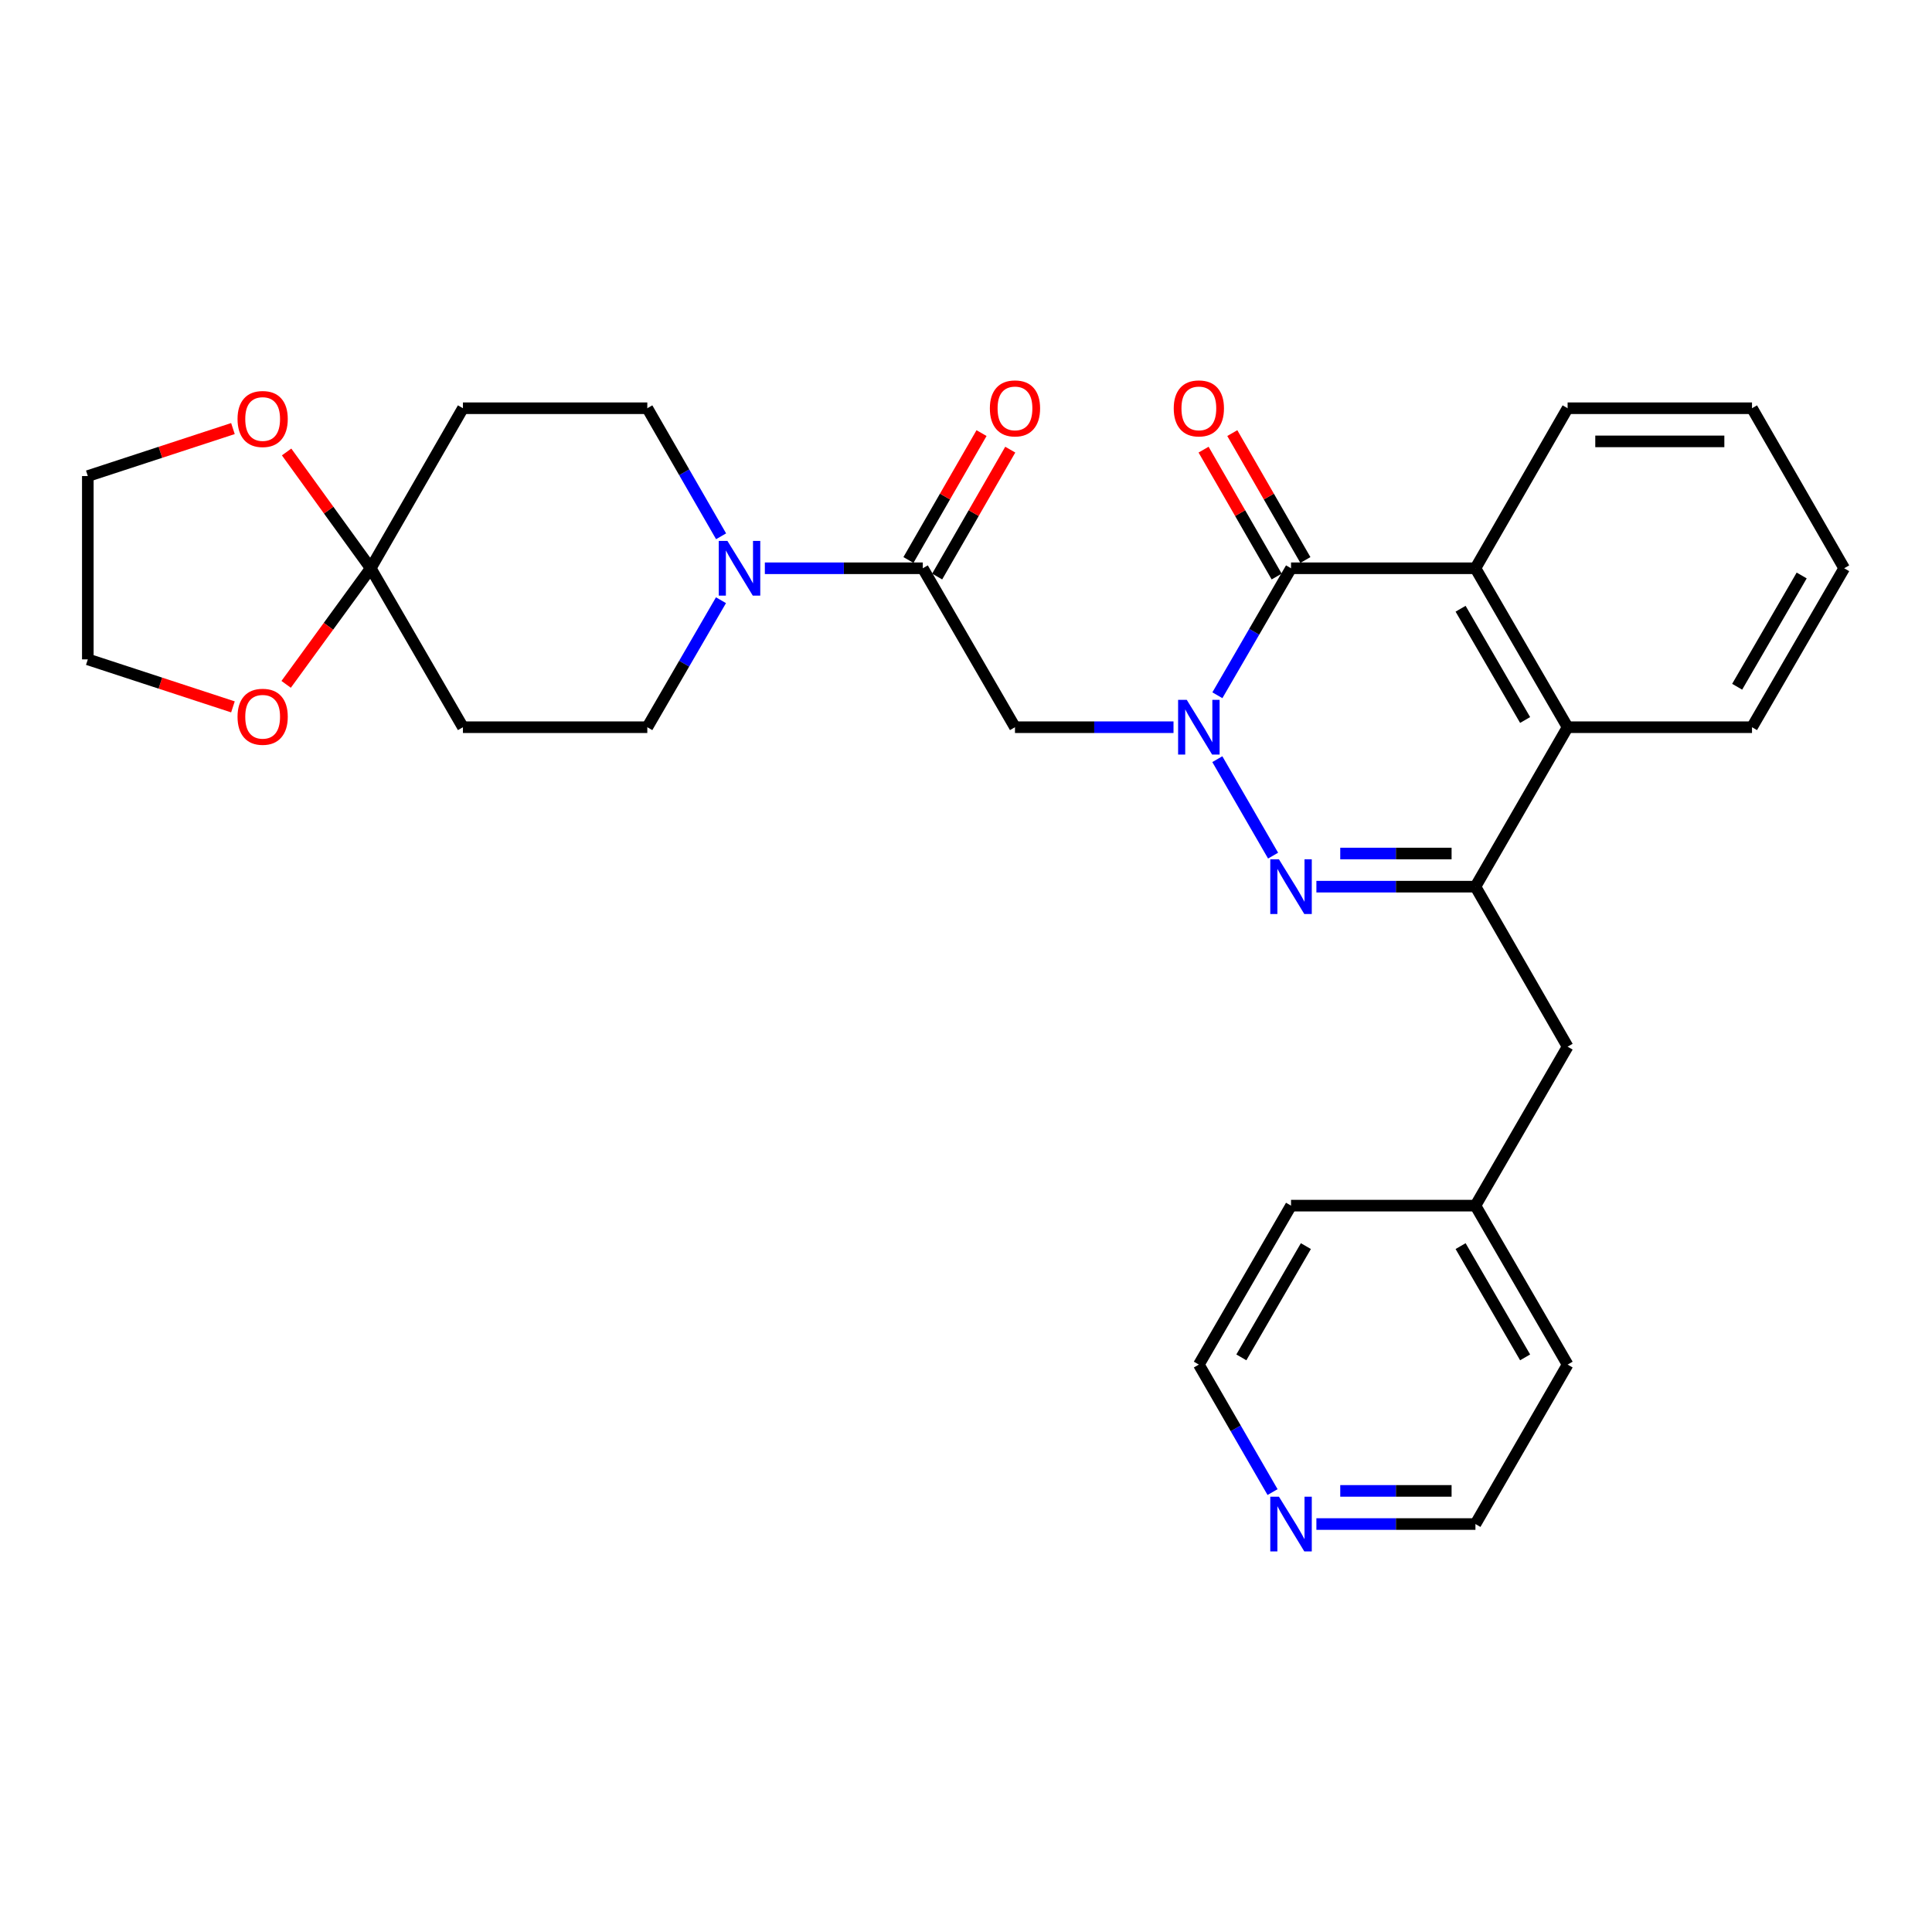 <?xml version='1.0' encoding='iso-8859-1'?>
<svg version='1.1' baseProfile='full'
              xmlns='http://www.w3.org/2000/svg'
                      xmlns:rdkit='http://www.rdkit.org/xml'
                      xmlns:xlink='http://www.w3.org/1999/xlink'
                  xml:space='preserve'
width='1000px' height='1000px' viewBox='0 0 1000 1000'>
<!-- END OF HEADER -->
<rect style='opacity:1.0;fill:#FFFFFF;stroke:none' width='1000' height='1000' x='0' y='0'> </rect>
<path class='bond-0' d='M 630.088,392.946 L 658.948,442.873' style='fill:none;fill-rule:evenodd;stroke:#0000FF;stroke-width:6px;stroke-linecap:butt;stroke-linejoin:miter;stroke-opacity:1' />
<path class='bond-1' d='M 630.115,359.865 L 649.175,327' style='fill:none;fill-rule:evenodd;stroke:#0000FF;stroke-width:6px;stroke-linecap:butt;stroke-linejoin:miter;stroke-opacity:1' />
<path class='bond-1' d='M 649.175,327 L 668.235,294.134' style='fill:none;fill-rule:evenodd;stroke:#000000;stroke-width:6px;stroke-linecap:butt;stroke-linejoin:miter;stroke-opacity:1' />
<path class='bond-3' d='M 607.405,376.403 L 566.378,376.403' style='fill:none;fill-rule:evenodd;stroke:#0000FF;stroke-width:6px;stroke-linecap:butt;stroke-linejoin:miter;stroke-opacity:1' />
<path class='bond-3' d='M 566.378,376.403 L 525.352,376.403' style='fill:none;fill-rule:evenodd;stroke:#000000;stroke-width:6px;stroke-linecap:butt;stroke-linejoin:miter;stroke-opacity:1' />
<path class='bond-2' d='M 681.361,458.938 L 722.523,458.938' style='fill:none;fill-rule:evenodd;stroke:#0000FF;stroke-width:6px;stroke-linecap:butt;stroke-linejoin:miter;stroke-opacity:1' />
<path class='bond-2' d='M 722.523,458.938 L 763.685,458.938' style='fill:none;fill-rule:evenodd;stroke:#000000;stroke-width:6px;stroke-linecap:butt;stroke-linejoin:miter;stroke-opacity:1' />
<path class='bond-2' d='M 693.71,441.783 L 722.523,441.783' style='fill:none;fill-rule:evenodd;stroke:#0000FF;stroke-width:6px;stroke-linecap:butt;stroke-linejoin:miter;stroke-opacity:1' />
<path class='bond-2' d='M 722.523,441.783 L 751.336,441.783' style='fill:none;fill-rule:evenodd;stroke:#000000;stroke-width:6px;stroke-linecap:butt;stroke-linejoin:miter;stroke-opacity:1' />
<path class='bond-4' d='M 668.235,294.134 L 763.685,294.134' style='fill:none;fill-rule:evenodd;stroke:#000000;stroke-width:6px;stroke-linecap:butt;stroke-linejoin:miter;stroke-opacity:1' />
<path class='bond-12' d='M 675.668,289.853 L 656.752,257.013' style='fill:none;fill-rule:evenodd;stroke:#000000;stroke-width:6px;stroke-linecap:butt;stroke-linejoin:miter;stroke-opacity:1' />
<path class='bond-12' d='M 656.752,257.013 L 637.836,224.172' style='fill:none;fill-rule:evenodd;stroke:#FF0000;stroke-width:6px;stroke-linecap:butt;stroke-linejoin:miter;stroke-opacity:1' />
<path class='bond-12' d='M 660.802,298.416 L 641.886,265.575' style='fill:none;fill-rule:evenodd;stroke:#000000;stroke-width:6px;stroke-linecap:butt;stroke-linejoin:miter;stroke-opacity:1' />
<path class='bond-12' d='M 641.886,265.575 L 622.97,232.734' style='fill:none;fill-rule:evenodd;stroke:#FF0000;stroke-width:6px;stroke-linecap:butt;stroke-linejoin:miter;stroke-opacity:1' />
<path class='bond-11' d='M 763.685,458.938 L 811.395,541.76' style='fill:none;fill-rule:evenodd;stroke:#000000;stroke-width:6px;stroke-linecap:butt;stroke-linejoin:miter;stroke-opacity:1' />
<path class='bond-30' d='M 763.685,458.938 L 811.395,376.403' style='fill:none;fill-rule:evenodd;stroke:#000000;stroke-width:6px;stroke-linecap:butt;stroke-linejoin:miter;stroke-opacity:1' />
<path class='bond-5' d='M 525.352,376.403 L 477.641,294.134' style='fill:none;fill-rule:evenodd;stroke:#000000;stroke-width:6px;stroke-linecap:butt;stroke-linejoin:miter;stroke-opacity:1' />
<path class='bond-7' d='M 763.685,294.134 L 811.395,376.403' style='fill:none;fill-rule:evenodd;stroke:#000000;stroke-width:6px;stroke-linecap:butt;stroke-linejoin:miter;stroke-opacity:1' />
<path class='bond-7' d='M 756.001,315.081 L 789.398,372.669' style='fill:none;fill-rule:evenodd;stroke:#000000;stroke-width:6px;stroke-linecap:butt;stroke-linejoin:miter;stroke-opacity:1' />
<path class='bond-20' d='M 763.685,294.134 L 811.395,211.303' style='fill:none;fill-rule:evenodd;stroke:#000000;stroke-width:6px;stroke-linecap:butt;stroke-linejoin:miter;stroke-opacity:1' />
<path class='bond-6' d='M 477.641,294.134 L 436.763,294.134' style='fill:none;fill-rule:evenodd;stroke:#000000;stroke-width:6px;stroke-linecap:butt;stroke-linejoin:miter;stroke-opacity:1' />
<path class='bond-6' d='M 436.763,294.134 L 395.885,294.134' style='fill:none;fill-rule:evenodd;stroke:#0000FF;stroke-width:6px;stroke-linecap:butt;stroke-linejoin:miter;stroke-opacity:1' />
<path class='bond-17' d='M 485.074,298.416 L 503.99,265.575' style='fill:none;fill-rule:evenodd;stroke:#000000;stroke-width:6px;stroke-linecap:butt;stroke-linejoin:miter;stroke-opacity:1' />
<path class='bond-17' d='M 503.99,265.575 L 522.906,232.734' style='fill:none;fill-rule:evenodd;stroke:#FF0000;stroke-width:6px;stroke-linecap:butt;stroke-linejoin:miter;stroke-opacity:1' />
<path class='bond-17' d='M 470.208,289.853 L 489.124,257.013' style='fill:none;fill-rule:evenodd;stroke:#000000;stroke-width:6px;stroke-linecap:butt;stroke-linejoin:miter;stroke-opacity:1' />
<path class='bond-17' d='M 489.124,257.013 L 508.041,224.172' style='fill:none;fill-rule:evenodd;stroke:#FF0000;stroke-width:6px;stroke-linecap:butt;stroke-linejoin:miter;stroke-opacity:1' />
<path class='bond-13' d='M 373.178,310.672 L 354.111,343.538' style='fill:none;fill-rule:evenodd;stroke:#0000FF;stroke-width:6px;stroke-linecap:butt;stroke-linejoin:miter;stroke-opacity:1' />
<path class='bond-13' d='M 354.111,343.538 L 335.043,376.403' style='fill:none;fill-rule:evenodd;stroke:#000000;stroke-width:6px;stroke-linecap:butt;stroke-linejoin:miter;stroke-opacity:1' />
<path class='bond-14' d='M 373.236,277.584 L 354.14,244.444' style='fill:none;fill-rule:evenodd;stroke:#0000FF;stroke-width:6px;stroke-linecap:butt;stroke-linejoin:miter;stroke-opacity:1' />
<path class='bond-14' d='M 354.14,244.444 L 335.043,211.303' style='fill:none;fill-rule:evenodd;stroke:#000000;stroke-width:6px;stroke-linecap:butt;stroke-linejoin:miter;stroke-opacity:1' />
<path class='bond-21' d='M 811.395,376.403 L 906.835,376.403' style='fill:none;fill-rule:evenodd;stroke:#000000;stroke-width:6px;stroke-linecap:butt;stroke-linejoin:miter;stroke-opacity:1' />
<path class='bond-8' d='M 191.884,294.134 L 239.613,211.303' style='fill:none;fill-rule:evenodd;stroke:#000000;stroke-width:6px;stroke-linecap:butt;stroke-linejoin:miter;stroke-opacity:1' />
<path class='bond-15' d='M 191.884,294.134 L 170.116,264.037' style='fill:none;fill-rule:evenodd;stroke:#000000;stroke-width:6px;stroke-linecap:butt;stroke-linejoin:miter;stroke-opacity:1' />
<path class='bond-15' d='M 170.116,264.037 L 148.349,233.939' style='fill:none;fill-rule:evenodd;stroke:#FF0000;stroke-width:6px;stroke-linecap:butt;stroke-linejoin:miter;stroke-opacity:1' />
<path class='bond-16' d='M 191.884,294.134 L 169.997,324.176' style='fill:none;fill-rule:evenodd;stroke:#000000;stroke-width:6px;stroke-linecap:butt;stroke-linejoin:miter;stroke-opacity:1' />
<path class='bond-16' d='M 169.997,324.176 L 148.111,354.218' style='fill:none;fill-rule:evenodd;stroke:#FF0000;stroke-width:6px;stroke-linecap:butt;stroke-linejoin:miter;stroke-opacity:1' />
<path class='bond-31' d='M 191.884,294.134 L 239.613,376.403' style='fill:none;fill-rule:evenodd;stroke:#000000;stroke-width:6px;stroke-linecap:butt;stroke-linejoin:miter;stroke-opacity:1' />
<path class='bond-9' d='M 239.613,376.403 L 335.043,376.403' style='fill:none;fill-rule:evenodd;stroke:#000000;stroke-width:6px;stroke-linecap:butt;stroke-linejoin:miter;stroke-opacity:1' />
<path class='bond-10' d='M 239.613,211.303 L 335.043,211.303' style='fill:none;fill-rule:evenodd;stroke:#000000;stroke-width:6px;stroke-linecap:butt;stroke-linejoin:miter;stroke-opacity:1' />
<path class='bond-19' d='M 811.395,541.76 L 763.685,624.038' style='fill:none;fill-rule:evenodd;stroke:#000000;stroke-width:6px;stroke-linecap:butt;stroke-linejoin:miter;stroke-opacity:1' />
<path class='bond-25' d='M 120.568,221.826 L 83.011,234.115' style='fill:none;fill-rule:evenodd;stroke:#FF0000;stroke-width:6px;stroke-linecap:butt;stroke-linejoin:miter;stroke-opacity:1' />
<path class='bond-25' d='M 83.011,234.115 L 45.455,246.405' style='fill:none;fill-rule:evenodd;stroke:#000000;stroke-width:6px;stroke-linecap:butt;stroke-linejoin:miter;stroke-opacity:1' />
<path class='bond-24' d='M 120.568,365.879 L 83.011,353.585' style='fill:none;fill-rule:evenodd;stroke:#FF0000;stroke-width:6px;stroke-linecap:butt;stroke-linejoin:miter;stroke-opacity:1' />
<path class='bond-24' d='M 83.011,353.585 L 45.455,341.292' style='fill:none;fill-rule:evenodd;stroke:#000000;stroke-width:6px;stroke-linecap:butt;stroke-linejoin:miter;stroke-opacity:1' />
<path class='bond-18' d='M 681.361,788.842 L 722.523,788.842' style='fill:none;fill-rule:evenodd;stroke:#0000FF;stroke-width:6px;stroke-linecap:butt;stroke-linejoin:miter;stroke-opacity:1' />
<path class='bond-18' d='M 722.523,788.842 L 763.685,788.842' style='fill:none;fill-rule:evenodd;stroke:#000000;stroke-width:6px;stroke-linecap:butt;stroke-linejoin:miter;stroke-opacity:1' />
<path class='bond-18' d='M 693.71,771.687 L 722.523,771.687' style='fill:none;fill-rule:evenodd;stroke:#0000FF;stroke-width:6px;stroke-linecap:butt;stroke-linejoin:miter;stroke-opacity:1' />
<path class='bond-18' d='M 722.523,771.687 L 751.336,771.687' style='fill:none;fill-rule:evenodd;stroke:#000000;stroke-width:6px;stroke-linecap:butt;stroke-linejoin:miter;stroke-opacity:1' />
<path class='bond-33' d='M 658.672,772.299 L 639.598,739.303' style='fill:none;fill-rule:evenodd;stroke:#0000FF;stroke-width:6px;stroke-linecap:butt;stroke-linejoin:miter;stroke-opacity:1' />
<path class='bond-33' d='M 639.598,739.303 L 620.525,706.307' style='fill:none;fill-rule:evenodd;stroke:#000000;stroke-width:6px;stroke-linecap:butt;stroke-linejoin:miter;stroke-opacity:1' />
<path class='bond-26' d='M 763.685,624.038 L 668.235,624.038' style='fill:none;fill-rule:evenodd;stroke:#000000;stroke-width:6px;stroke-linecap:butt;stroke-linejoin:miter;stroke-opacity:1' />
<path class='bond-27' d='M 763.685,624.038 L 811.395,706.307' style='fill:none;fill-rule:evenodd;stroke:#000000;stroke-width:6px;stroke-linecap:butt;stroke-linejoin:miter;stroke-opacity:1' />
<path class='bond-27' d='M 756.001,644.985 L 789.398,702.573' style='fill:none;fill-rule:evenodd;stroke:#000000;stroke-width:6px;stroke-linecap:butt;stroke-linejoin:miter;stroke-opacity:1' />
<path class='bond-28' d='M 811.395,211.303 L 906.835,211.303' style='fill:none;fill-rule:evenodd;stroke:#000000;stroke-width:6px;stroke-linecap:butt;stroke-linejoin:miter;stroke-opacity:1' />
<path class='bond-28' d='M 825.711,228.459 L 892.519,228.459' style='fill:none;fill-rule:evenodd;stroke:#000000;stroke-width:6px;stroke-linecap:butt;stroke-linejoin:miter;stroke-opacity:1' />
<path class='bond-32' d='M 906.835,376.403 L 954.545,294.134' style='fill:none;fill-rule:evenodd;stroke:#000000;stroke-width:6px;stroke-linecap:butt;stroke-linejoin:miter;stroke-opacity:1' />
<path class='bond-32' d='M 899.151,355.456 L 932.549,297.868' style='fill:none;fill-rule:evenodd;stroke:#000000;stroke-width:6px;stroke-linecap:butt;stroke-linejoin:miter;stroke-opacity:1' />
<path class='bond-22' d='M 620.525,706.307 L 668.235,624.038' style='fill:none;fill-rule:evenodd;stroke:#000000;stroke-width:6px;stroke-linecap:butt;stroke-linejoin:miter;stroke-opacity:1' />
<path class='bond-22' d='M 642.521,702.573 L 675.919,644.985' style='fill:none;fill-rule:evenodd;stroke:#000000;stroke-width:6px;stroke-linecap:butt;stroke-linejoin:miter;stroke-opacity:1' />
<path class='bond-23' d='M 763.685,788.842 L 811.395,706.307' style='fill:none;fill-rule:evenodd;stroke:#000000;stroke-width:6px;stroke-linecap:butt;stroke-linejoin:miter;stroke-opacity:1' />
<path class='bond-34' d='M 45.455,341.292 L 45.455,246.405' style='fill:none;fill-rule:evenodd;stroke:#000000;stroke-width:6px;stroke-linecap:butt;stroke-linejoin:miter;stroke-opacity:1' />
<path class='bond-29' d='M 906.835,211.303 L 954.545,294.134' style='fill:none;fill-rule:evenodd;stroke:#000000;stroke-width:6px;stroke-linecap:butt;stroke-linejoin:miter;stroke-opacity:1' />
<path  class='atom-0' d='M 614.265 362.243
L 623.545 377.243
Q 624.465 378.723, 625.945 381.403
Q 627.425 384.083, 627.505 384.243
L 627.505 362.243
L 631.265 362.243
L 631.265 390.563
L 627.385 390.563
L 617.425 374.163
Q 616.265 372.243, 615.025 370.043
Q 613.825 367.843, 613.465 367.163
L 613.465 390.563
L 609.785 390.563
L 609.785 362.243
L 614.265 362.243
' fill='#0000FF'/>
<path  class='atom-1' d='M 661.975 444.778
L 671.255 459.778
Q 672.175 461.258, 673.655 463.938
Q 675.135 466.618, 675.215 466.778
L 675.215 444.778
L 678.975 444.778
L 678.975 473.098
L 675.095 473.098
L 665.135 456.698
Q 663.975 454.778, 662.735 452.578
Q 661.535 450.378, 661.175 449.698
L 661.175 473.098
L 657.495 473.098
L 657.495 444.778
L 661.975 444.778
' fill='#0000FF'/>
<path  class='atom-7' d='M 376.513 279.974
L 385.793 294.974
Q 386.713 296.454, 388.193 299.134
Q 389.673 301.814, 389.753 301.974
L 389.753 279.974
L 393.513 279.974
L 393.513 308.294
L 389.633 308.294
L 379.673 291.894
Q 378.513 289.974, 377.273 287.774
Q 376.073 285.574, 375.713 284.894
L 375.713 308.294
L 372.033 308.294
L 372.033 279.974
L 376.513 279.974
' fill='#0000FF'/>
<path  class='atom-13' d='M 607.525 211.383
Q 607.525 204.583, 610.885 200.783
Q 614.245 196.983, 620.525 196.983
Q 626.805 196.983, 630.165 200.783
Q 633.525 204.583, 633.525 211.383
Q 633.525 218.263, 630.125 222.183
Q 626.725 226.063, 620.525 226.063
Q 614.285 226.063, 610.885 222.183
Q 607.525 218.303, 607.525 211.383
M 620.525 222.863
Q 624.845 222.863, 627.165 219.983
Q 629.525 217.063, 629.525 211.383
Q 629.525 205.823, 627.165 203.023
Q 624.845 200.183, 620.525 200.183
Q 616.205 200.183, 613.845 202.983
Q 611.525 205.783, 611.525 211.383
Q 611.525 217.103, 613.845 219.983
Q 616.205 222.863, 620.525 222.863
' fill='#FF0000'/>
<path  class='atom-16' d='M 122.948 216.873
Q 122.948 210.073, 126.308 206.273
Q 129.668 202.473, 135.948 202.473
Q 142.228 202.473, 145.588 206.273
Q 148.948 210.073, 148.948 216.873
Q 148.948 223.753, 145.548 227.673
Q 142.148 231.553, 135.948 231.553
Q 129.708 231.553, 126.308 227.673
Q 122.948 223.793, 122.948 216.873
M 135.948 228.353
Q 140.268 228.353, 142.588 225.473
Q 144.948 222.553, 144.948 216.873
Q 144.948 211.313, 142.588 208.513
Q 140.268 205.673, 135.948 205.673
Q 131.628 205.673, 129.268 208.473
Q 126.948 211.273, 126.948 216.873
Q 126.948 222.593, 129.268 225.473
Q 131.628 228.353, 135.948 228.353
' fill='#FF0000'/>
<path  class='atom-17' d='M 122.948 370.993
Q 122.948 364.193, 126.308 360.393
Q 129.668 356.593, 135.948 356.593
Q 142.228 356.593, 145.588 360.393
Q 148.948 364.193, 148.948 370.993
Q 148.948 377.873, 145.548 381.793
Q 142.148 385.673, 135.948 385.673
Q 129.708 385.673, 126.308 381.793
Q 122.948 377.913, 122.948 370.993
M 135.948 382.473
Q 140.268 382.473, 142.588 379.593
Q 144.948 376.673, 144.948 370.993
Q 144.948 365.433, 142.588 362.633
Q 140.268 359.793, 135.948 359.793
Q 131.628 359.793, 129.268 362.593
Q 126.948 365.393, 126.948 370.993
Q 126.948 376.713, 129.268 379.593
Q 131.628 382.473, 135.948 382.473
' fill='#FF0000'/>
<path  class='atom-18' d='M 512.352 211.383
Q 512.352 204.583, 515.712 200.783
Q 519.072 196.983, 525.352 196.983
Q 531.632 196.983, 534.992 200.783
Q 538.352 204.583, 538.352 211.383
Q 538.352 218.263, 534.952 222.183
Q 531.552 226.063, 525.352 226.063
Q 519.112 226.063, 515.712 222.183
Q 512.352 218.303, 512.352 211.383
M 525.352 222.863
Q 529.672 222.863, 531.992 219.983
Q 534.352 217.063, 534.352 211.383
Q 534.352 205.823, 531.992 203.023
Q 529.672 200.183, 525.352 200.183
Q 521.032 200.183, 518.672 202.983
Q 516.352 205.783, 516.352 211.383
Q 516.352 217.103, 518.672 219.983
Q 521.032 222.863, 525.352 222.863
' fill='#FF0000'/>
<path  class='atom-19' d='M 661.975 774.682
L 671.255 789.682
Q 672.175 791.162, 673.655 793.842
Q 675.135 796.522, 675.215 796.682
L 675.215 774.682
L 678.975 774.682
L 678.975 803.002
L 675.095 803.002
L 665.135 786.602
Q 663.975 784.682, 662.735 782.482
Q 661.535 780.282, 661.175 779.602
L 661.175 803.002
L 657.495 803.002
L 657.495 774.682
L 661.975 774.682
' fill='#0000FF'/>
</svg>
